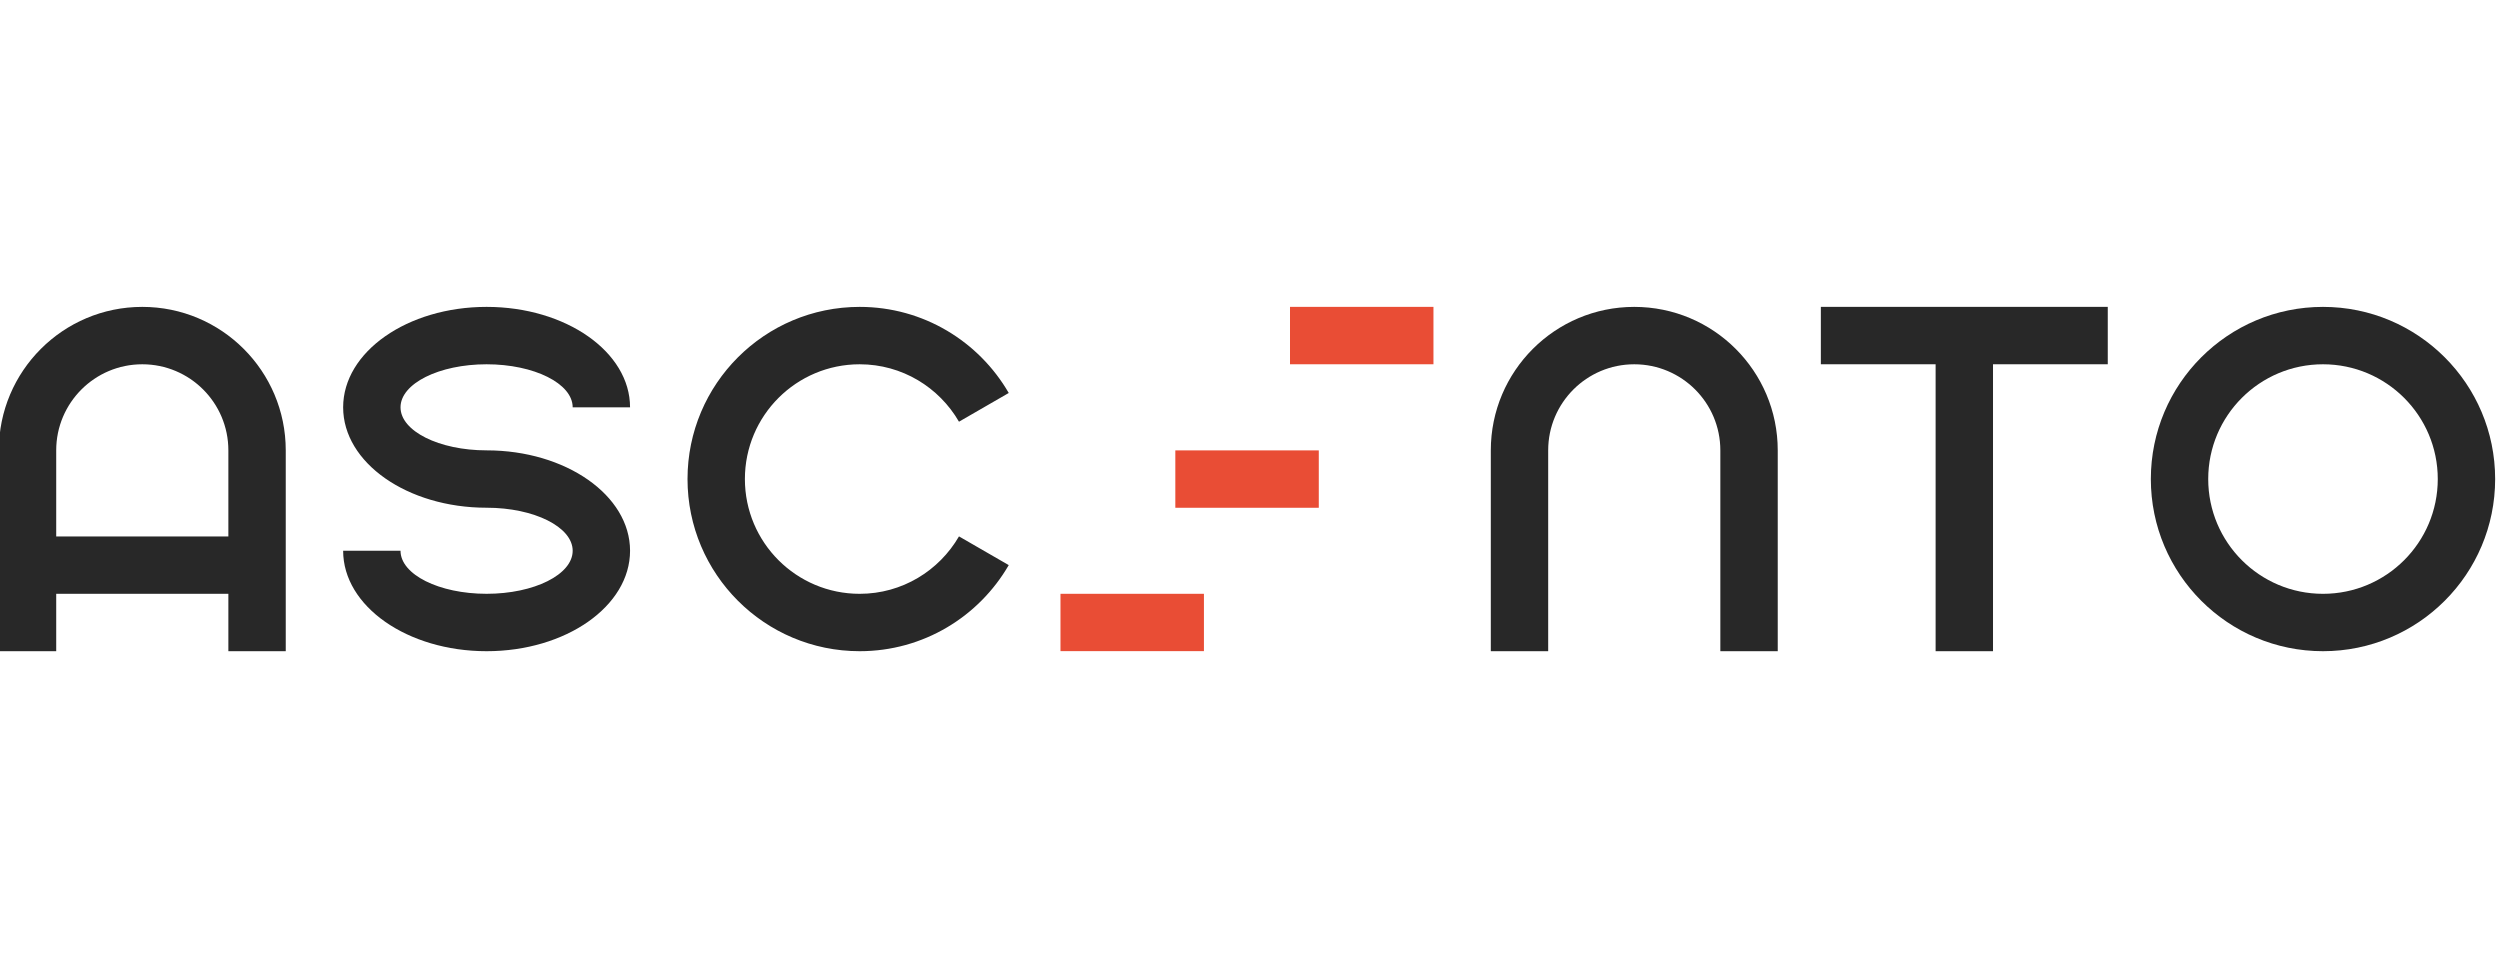 <svg width="167" height="64" viewBox="0 0 167 64" fill="none" xmlns="http://www.w3.org/2000/svg">
<g clip-path="url(#clip0_4616_7706)">
<g clip-path="url(#clip1_4616_7706)">
<path d="M9.505 20.5C4.213 20.5 -0.078 24.791 -0.078 30.084V35.834V39.666V43.5H3.755V39.666H15.255V43.5H19.088V30.084C19.088 24.791 14.798 20.5 9.505 20.5ZM9.505 24.334C12.681 24.334 15.255 26.908 15.255 30.084V35.834H3.755V30.084C3.755 26.908 6.33 24.334 9.505 24.334Z" fill="#282828"/>
<path d="M32.505 20.5C27.213 20.5 22.922 23.504 22.922 27.209C22.922 30.913 27.213 33.916 32.505 33.916C35.681 33.916 38.255 35.203 38.255 36.791C38.255 38.379 35.681 39.666 32.505 39.666C29.33 39.666 26.755 38.379 26.755 36.791H22.922C22.922 40.496 27.212 43.5 32.505 43.5C37.799 43.5 42.088 40.496 42.088 36.791C42.088 33.087 37.799 30.084 32.505 30.084C29.33 30.084 26.755 28.796 26.755 27.209C26.755 25.621 29.33 24.334 32.505 24.334C35.681 24.334 38.255 25.621 38.255 27.209H42.088C42.088 23.504 37.799 20.5 32.505 20.5Z" fill="#282828"/>
<path d="M70.84 39.664H80.423V43.497H70.84V39.664Z" fill="#E94D35"/>
<path d="M78.512 30.086H88.095V33.919H78.512V30.086Z" fill="#E94D35"/>
<path d="M86.172 20.5H95.755V24.333H86.172V20.5Z" fill="#E94D35"/>
<path d="M109.169 20.5C103.877 20.5 99.586 24.791 99.586 30.084V43.5H103.419V37.75V30.084C103.419 26.908 105.994 24.334 109.169 24.334C112.345 24.334 114.919 26.908 114.919 30.084V37.75V43.5H118.753V30.084C118.753 24.791 114.462 20.5 109.169 20.5Z" fill="#282828"/>
<path d="M121.633 20.5V24.334H129.299V43.5H133.133V24.334H140.799V20.5H133.133H129.299H121.633Z" fill="#282828"/>
<path d="M155.176 39.667C150.942 39.667 147.509 36.235 147.509 32C147.509 27.766 150.942 24.334 155.176 24.334C159.41 24.334 162.843 27.766 162.843 32C162.843 36.235 159.41 39.667 155.176 39.667ZM155.176 20.5C148.825 20.5 143.676 25.649 143.676 32C143.676 38.351 148.825 43.5 155.176 43.5C161.527 43.5 166.676 38.351 166.676 32C166.676 25.649 161.527 20.5 155.176 20.5Z" fill="#282828"/>
<path d="M64.06 35.831C62.734 38.121 60.263 39.667 57.426 39.667C53.192 39.667 49.759 36.235 49.759 32C49.759 27.766 53.192 24.334 57.426 24.334C60.263 24.334 62.734 25.879 64.06 28.17L67.384 26.251C65.395 22.814 61.682 20.5 57.426 20.5C51.075 20.5 45.926 25.649 45.926 32C45.926 38.351 51.075 43.5 57.426 43.5C61.682 43.5 65.395 41.186 67.384 37.749L64.06 35.831Z" fill="#282828"/>
</g>
</g>
<defs>
<clipPath id="clip0_4616_7706">
<rect width="167" height="64" fill="white"/>
</clipPath>
<clipPath id="clip1_4616_7706">
<rect width="166.75" height="23" fill="white" transform="translate(-0.078 20.5)"/>
</clipPath>
</defs>
</svg>
